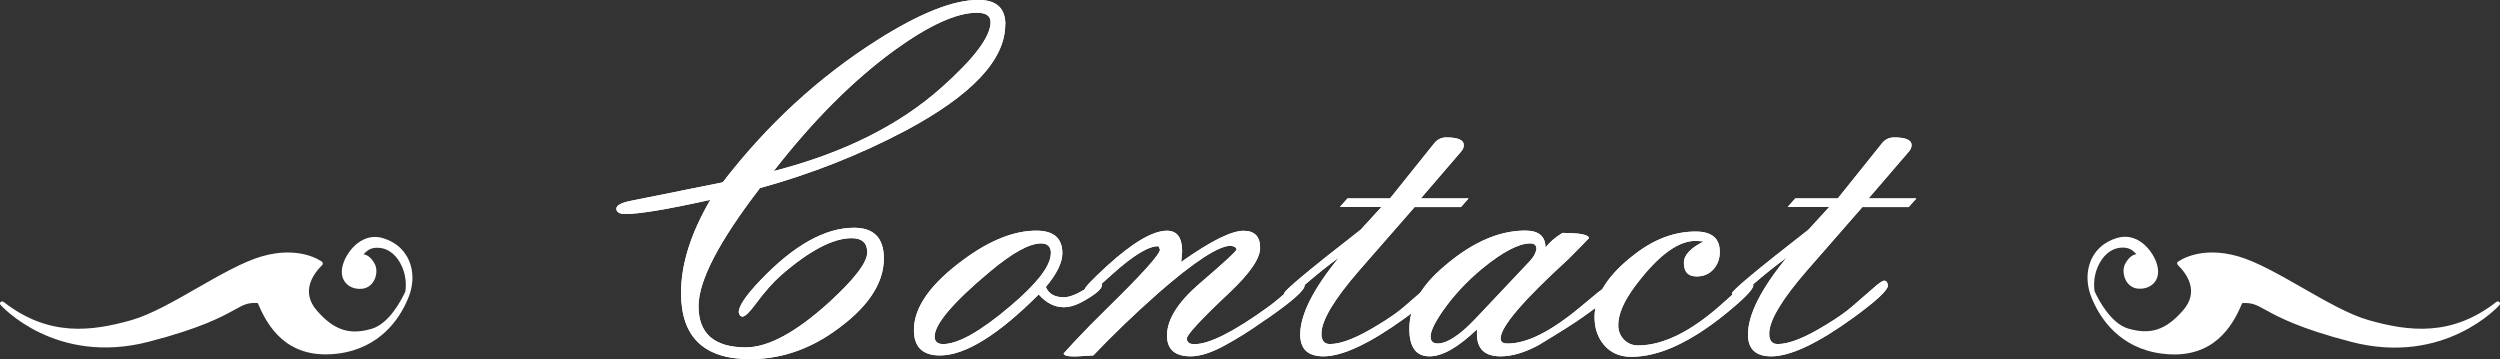 <?xml version="1.0" encoding="UTF-8"?>
<svg id="_レイヤー_2" data-name="レイヤー 2" xmlns="http://www.w3.org/2000/svg" viewBox="0 0 363.3 52.2">
  <rect x="0" y="0" width="363.3" height="52.2" fill="#333333" stroke="none"/>
  <defs>
    <style>
      .cls-1 {
        fill: #fff;
        stroke-width: 0px;
      }
    </style>
  </defs>
  <g id="_レイヤー_1-2" data-name="レイヤー 1">
    <g>
      <g>
        <g>
          <path class="cls-1" d="M146.08,3.57c0,5.13-4.85,10.28-14.56,15.45-6.59,3.48-13.62,6.25-21.08,8.31-5.95,7.74-8.93,13.46-8.93,17.17,0,3.98,2.29,5.98,6.87,5.98,3.25,0,7.28-2.17,12.09-6.53,3.71-3.39,5.56-5.81,5.56-7.28,0-1.37-.76-2.06-2.27-2.06-2.7,0-6.11,1.79-10.23,5.36-1.19,1.05-2.43,2.45-3.71,4.19-.92,1.24-1.56,1.85-1.92,1.85-.27,0-.46-.21-.55-.62,0-.92,1.05-2.47,3.16-4.67,4.85-5.08,9.39-7.62,13.6-7.62,2.88,0,4.33,1.49,4.33,4.46,0,3.71-2.43,7.26-7.28,10.65-3.8,2.66-7.85,3.98-12.16,3.98-6.69,0-10.03-3.2-10.03-9.62,0-4.17,1.42-8.68,4.26-13.53-6.18,1.37-10.3,2.06-12.36,2.06-.82,0-1.26-.25-1.31-.75,0-.5.71-.89,2.13-1.17l13.33-2.68c6.46-8.38,13.94-15.27,22.46-20.67,6.13-3.89,11.03-5.84,14.7-5.84,2.61,0,3.92,1.19,3.92,3.57ZM143.95,3.22c0-.91-.66-1.37-1.99-1.37-2.98,0-6.98,1.83-12.02,5.48-5.95,4.34-11.79,10.18-17.51,17.53,10.12-2.6,18.27-6.66,24.45-12.19,4.72-4.2,7.07-7.35,7.07-9.45Z"/>
          <path class="cls-1" d="M160.14,41.42c0,.55-.89,1.33-2.68,2.33-1.05.6-2.01.89-2.88.89-1.33,0-2.54-.62-3.64-1.85-5.91,5.91-10.69,8.86-14.35,8.86-2.52,0-3.78-1.23-3.78-3.69,0-3.33,2.45-6.77,7.35-10.33,3.75-2.74,7.23-4.11,10.44-4.11,2.52,0,3.78,1.09,3.78,3.27,0,1.37-.8,3-2.4,4.91.41,1,1.28,1.5,2.61,1.5.78,0,1.81-.39,3.09-1.17l2.06-1.24c.28,0,.41.21.41.62ZM152.72,36.8c0-.95-.48-1.43-1.44-1.43-1.7,0-4.19,1.38-7.49,4.15-5.31,4.44-7.97,7.58-7.97,9.39,0,.73.41,1.09,1.24,1.09,2.15,0,5.38-1.81,9.68-5.44,3.98-3.36,5.97-5.94,5.97-7.76Z"/>
          <path class="cls-1" d="M189.59,41.48c0,.69-1.74,2.24-5.22,4.67l-.62.41c-2.06,1.47-4.03,2.7-5.91,3.71-1.88,1.01-3.48,1.51-4.81,1.51-2.29,0-3.44-1.01-3.44-3.02,0-2.33,1.6-4.88,4.81-7.62,3.48-2.98,5.24-4.6,5.29-4.88,0-.27-.28-.46-.82-.55-1.79,0-5.31,2.3-10.58,6.9-3.53,3.13-6.66,6.14-9.41,9.04l-2.4.14c-1.19.04-1.83-.09-1.92-.41.37-.41.87-.96,1.51-1.66,1.51-1.61,3.11-3.24,4.81-4.9,5.08-4.97,7.65-7.82,7.69-8.55l-.21-.48c-1.37-.09-3.64,1.28-6.8,4.12l-2.13,1.92c-.41.37-.8.62-1.17.76-.41,0-.62-.18-.62-.55,0-.28,1.08-1.41,3.23-3.39,3.75-3.41,6.66-5.12,8.72-5.12,1.46,0,2.2,1,2.2,3l-.14,1.54c4.26-3.02,7.28-4.53,9.07-4.53,1.6,0,2.4.83,2.4,2.49,0,1.52-1.47,3.67-4.4,6.44-4.17,3.92-6.25,6.17-6.25,6.72s.37.83,1.1.83c2.15,0,5.7-1.79,10.65-5.36,1.01-.73,2.11-1.65,3.29-2.75l1.51-1.1c.32,0,.5.23.55.69Z"/>
          <path class="cls-1" d="M213.4,28.85l-1.1,1.24h-6.73l-8.04,9.2c-3.66,4.21-5.5,7.28-5.5,9.2,0,1.01.41,1.51,1.24,1.51,1.65,0,3.96-.92,6.94-2.75,1.74-1.05,3.04-1.97,3.92-2.75l3.09-2.68c.78-.69,1.28-1.03,1.51-1.03.32,0,.5.23.55.69,0,.69-1.67,2.24-5.01,4.67-5.17,3.75-9.16,5.63-11.95,5.63-2.24,0-3.37-1.05-3.37-3.16,0-2.88,1.88-6.62,5.63-11.2-1.65,1.19-3.39,2.59-5.22,4.19-1.24,1.1-2.02,1.65-2.34,1.65l-.41-.62c0-.41,3.71-3.5,11.13-9.27l3.02-3.3h-6.04l1.1-1.24h6.18l6.39-7.97c.46-.59,1.05-.89,1.79-.89,1.69,0,2.54.37,2.54,1.1,0,.32-.12.62-.34.89l-5.91,6.87h6.94Z"/>
          <path class="cls-1" d="M235.09,41.48c0,.69-1.69,2.22-5.08,4.6-1.15.82-3.27,2.17-6.39,4.05-2.02,1.1-3.87,1.65-5.56,1.65-2.29,0-3.43-1.08-3.43-3.23v-.69c-2.73,2.61-5.02,3.92-6.89,3.92-1.96,0-2.93-1.33-2.93-3.98,0-3.02,1.46-5.86,4.4-8.52,4.26-3.85,8.4-5.77,12.43-5.77,1.97,0,2.95.82,2.95,2.47.59-.78,1.42-1.49,2.47-2.13,2.52,0,3.8.25,3.85.75-.64.68-1.63,1.69-2.95,3.01-6.59,6.02-9.89,9.87-9.89,11.56,0,.5.32.75.96.75,2.79.05,6.34-1.73,10.65-5.32l2.54-2.11,2.33-1.7c.32,0,.5.23.55.69ZM223.28,36.19c0-.54-.3-.82-.89-.82-1.69,0-4.03,1.23-7.01,3.67-2.24,1.86-4.14,3.9-5.7,6.12-1.19,1.72-1.79,2.97-1.79,3.74,0,.68.34,1.02,1.03,1.02,1.37,0,3.21-1.2,5.5-3.61l7.9-8.37c.55-.59.87-1.18.96-1.77Z"/>
          <path class="cls-1" d="M254.79,41.48c0,.55-1.28,1.88-3.85,3.98-5.22,4.26-9.84,6.39-13.87,6.39-1.65,0-2.95-.55-3.91-1.65-.96-1.1-1.44-2.47-1.44-4.12,0-3.11,1.95-6.16,5.84-9.13,2.84-2.2,5.79-3.3,8.86-3.3,2.34,0,3.5.99,3.5,2.95,0,1.01-.31,1.85-.93,2.54s-1.43,1.03-2.44,1.03c-1.24,0-1.85-.66-1.85-1.99,0-1.1.96-2.13,2.88-3.09l-.82-.07c-2.66-.23-5.7,1.95-9.13,6.53-1.65,2.2-2.47,4.1-2.47,5.7,0,.82.27,1.52.82,2.09.55.57,1.24.86,2.06.86,3.66,0,7.76-2.04,12.29-6.11l2.61-2.33c.64-.55,1.08-.87,1.3-.96.32,0,.5.23.55.69Z"/>
          <path class="cls-1" d="M278.47,28.85l-1.1,1.24h-6.73l-8.04,9.2c-3.66,4.21-5.5,7.28-5.5,9.2,0,1.01.41,1.51,1.24,1.51,1.65,0,3.96-.92,6.94-2.75,1.74-1.05,3.04-1.97,3.92-2.75l3.09-2.68c.78-.69,1.28-1.03,1.51-1.03.32,0,.5.23.55.69,0,.69-1.67,2.24-5.01,4.67-5.17,3.75-9.16,5.63-11.95,5.63-2.24,0-3.37-1.05-3.37-3.16,0-2.88,1.88-6.62,5.63-11.2-1.65,1.19-3.39,2.59-5.22,4.19-1.24,1.1-2.02,1.65-2.34,1.65l-.41-.62c0-.41,3.71-3.5,11.13-9.27l3.02-3.3h-6.04l1.1-1.24h6.18l6.39-7.97c.46-.59,1.05-.89,1.79-.89,1.69,0,2.54.37,2.54,1.1,0,.32-.12.62-.34.89l-5.91,6.87h6.94Z"/>
        </g>
        <g>
          <path class="cls-1" d="M146.08,3.57c0,5.13-4.85,10.28-14.56,15.45-6.59,3.48-13.62,6.25-21.08,8.31-5.95,7.74-8.93,13.46-8.93,17.17,0,3.98,2.29,5.98,6.87,5.98,3.25,0,7.28-2.17,12.09-6.53,3.71-3.39,5.56-5.81,5.56-7.28,0-1.37-.76-2.06-2.27-2.06-2.7,0-6.11,1.79-10.23,5.36-1.19,1.05-2.43,2.45-3.71,4.19-.92,1.24-1.56,1.85-1.92,1.85-.27,0-.46-.21-.55-.62,0-.92,1.05-2.47,3.16-4.67,4.85-5.08,9.39-7.62,13.6-7.62,2.88,0,4.33,1.49,4.33,4.46,0,3.71-2.43,7.26-7.28,10.65-3.8,2.66-7.85,3.98-12.16,3.98-6.69,0-10.03-3.2-10.03-9.62,0-4.17,1.42-8.68,4.26-13.53-6.18,1.37-10.3,2.06-12.36,2.06-.82,0-1.26-.25-1.31-.75,0-.5.71-.89,2.13-1.17l13.33-2.68c6.46-8.38,13.94-15.27,22.46-20.67,6.13-3.89,11.03-5.84,14.7-5.84,2.61,0,3.92,1.19,3.92,3.57ZM143.95,3.22c0-.91-.66-1.37-1.99-1.37-2.98,0-6.98,1.83-12.02,5.48-5.95,4.34-11.79,10.18-17.51,17.53,10.12-2.6,18.27-6.66,24.45-12.19,4.72-4.2,7.07-7.35,7.07-9.45Z"/>
          <path class="cls-1" d="M160.14,41.42c0,.55-.89,1.33-2.68,2.33-1.05.6-2.01.89-2.88.89-1.33,0-2.54-.62-3.64-1.85-5.91,5.91-10.69,8.86-14.35,8.86-2.52,0-3.78-1.23-3.78-3.69,0-3.33,2.45-6.77,7.35-10.33,3.75-2.74,7.23-4.11,10.44-4.11,2.52,0,3.78,1.09,3.78,3.27,0,1.37-.8,3-2.4,4.91.41,1,1.28,1.5,2.61,1.5.78,0,1.81-.39,3.09-1.17l2.06-1.24c.28,0,.41.21.41.62ZM152.72,36.8c0-.95-.48-1.43-1.44-1.43-1.7,0-4.19,1.38-7.49,4.15-5.31,4.44-7.97,7.58-7.97,9.39,0,.73.41,1.09,1.24,1.09,2.15,0,5.38-1.81,9.68-5.44,3.98-3.36,5.97-5.94,5.97-7.76Z"/>
          <path class="cls-1" d="M189.59,41.48c0,.69-1.74,2.24-5.22,4.67l-.62.41c-2.06,1.47-4.03,2.7-5.91,3.71-1.88,1.01-3.48,1.51-4.81,1.51-2.29,0-3.44-1.01-3.44-3.02,0-2.33,1.6-4.88,4.81-7.62,3.48-2.98,5.24-4.6,5.29-4.88,0-.27-.28-.46-.82-.55-1.79,0-5.31,2.3-10.58,6.9-3.53,3.13-6.66,6.14-9.41,9.04l-2.4.14c-1.19.04-1.83-.09-1.92-.41.37-.41.87-.96,1.51-1.66,1.51-1.61,3.11-3.24,4.81-4.9,5.08-4.97,7.65-7.82,7.69-8.55l-.21-.48c-1.37-.09-3.64,1.28-6.8,4.12l-2.13,1.92c-.41.37-.8.62-1.17.76-.41,0-.62-.18-.62-.55,0-.28,1.08-1.41,3.23-3.39,3.75-3.41,6.66-5.12,8.72-5.12,1.46,0,2.2,1,2.2,3l-.14,1.54c4.26-3.02,7.28-4.53,9.07-4.53,1.6,0,2.4.83,2.4,2.49,0,1.52-1.47,3.67-4.4,6.44-4.17,3.92-6.25,6.17-6.25,6.72s.37.83,1.1.83c2.15,0,5.7-1.79,10.65-5.36,1.01-.73,2.11-1.65,3.29-2.75l1.51-1.1c.32,0,.5.23.55.69Z"/>
          <path class="cls-1" d="M213.4,28.85l-1.1,1.24h-6.73l-8.04,9.2c-3.66,4.21-5.5,7.28-5.5,9.2,0,1.01.41,1.51,1.24,1.51,1.65,0,3.96-.92,6.94-2.75,1.74-1.05,3.04-1.97,3.92-2.75l3.09-2.68c.78-.69,1.28-1.03,1.51-1.03.32,0,.5.23.55.69,0,.69-1.67,2.24-5.01,4.67-5.17,3.75-9.16,5.63-11.95,5.63-2.24,0-3.37-1.05-3.37-3.16,0-2.88,1.88-6.62,5.63-11.2-1.65,1.19-3.39,2.59-5.22,4.19-1.24,1.1-2.02,1.65-2.34,1.65l-.41-.62c0-.41,3.71-3.5,11.13-9.27l3.02-3.3h-6.04l1.1-1.24h6.18l6.39-7.97c.46-.59,1.05-.89,1.79-.89,1.69,0,2.54.37,2.54,1.1,0,.32-.12.62-.34.89l-5.91,6.87h6.94Z"/>
          <path class="cls-1" d="M235.09,41.48c0,.69-1.69,2.22-5.08,4.6-1.15.82-3.27,2.17-6.39,4.05-2.02,1.1-3.87,1.65-5.56,1.65-2.29,0-3.43-1.08-3.43-3.23v-.69c-2.73,2.61-5.02,3.92-6.89,3.92-1.96,0-2.93-1.33-2.93-3.98,0-3.02,1.46-5.86,4.4-8.52,4.26-3.85,8.4-5.77,12.43-5.77,1.97,0,2.95.82,2.95,2.47.59-.78,1.42-1.49,2.47-2.13,2.52,0,3.8.25,3.85.75-.64.68-1.63,1.69-2.95,3.01-6.59,6.02-9.89,9.87-9.89,11.56,0,.5.32.75.96.75,2.79.05,6.34-1.73,10.65-5.32l2.54-2.11,2.33-1.7c.32,0,.5.23.55.69ZM223.28,36.19c0-.54-.3-.82-.89-.82-1.69,0-4.03,1.23-7.01,3.67-2.24,1.86-4.14,3.9-5.7,6.12-1.19,1.72-1.79,2.97-1.79,3.74,0,.68.34,1.02,1.03,1.02,1.37,0,3.21-1.2,5.5-3.61l7.9-8.37c.55-.59.87-1.18.96-1.77Z"/>
          <path class="cls-1" d="M254.79,41.48c0,.55-1.28,1.88-3.85,3.98-5.22,4.26-9.84,6.39-13.87,6.39-1.65,0-2.95-.55-3.91-1.65-.96-1.1-1.44-2.47-1.44-4.12,0-3.11,1.95-6.16,5.84-9.13,2.84-2.2,5.79-3.3,8.86-3.3,2.34,0,3.5.99,3.5,2.95,0,1.01-.31,1.85-.93,2.54s-1.43,1.03-2.44,1.03c-1.24,0-1.85-.66-1.85-1.99,0-1.1.96-2.13,2.88-3.09l-.82-.07c-2.66-.23-5.7,1.95-9.13,6.53-1.65,2.2-2.47,4.1-2.47,5.7,0,.82.27,1.52.82,2.09.55.57,1.24.86,2.06.86,3.66,0,7.76-2.04,12.29-6.11l2.61-2.33c.64-.55,1.08-.87,1.3-.96.32,0,.5.23.55.69Z"/>
          <path class="cls-1" d="M278.47,28.85l-1.1,1.24h-6.73l-8.04,9.2c-3.66,4.21-5.5,7.28-5.5,9.2,0,1.01.41,1.51,1.24,1.51,1.65,0,3.96-.92,6.94-2.75,1.74-1.05,3.04-1.97,3.92-2.75l3.09-2.68c.78-.69,1.28-1.03,1.51-1.03.32,0,.5.23.55.69,0,.69-1.67,2.24-5.01,4.67-5.17,3.75-9.16,5.63-11.95,5.63-2.24,0-3.37-1.05-3.37-3.16,0-2.88,1.88-6.62,5.63-11.2-1.65,1.19-3.39,2.59-5.22,4.19-1.24,1.1-2.02,1.65-2.34,1.65l-.41-.62c0-.41,3.71-3.5,11.13-9.27l3.02-3.3h-6.04l1.1-1.24h6.18l6.39-7.97c.46-.59,1.05-.89,1.79-.89,1.69,0,2.54.37,2.54,1.1,0,.32-.12.62-.34.89l-5.91,6.87h6.94Z"/>
        </g>
      </g>
      <g>
        <path class="cls-1" d="M316.51,38c-.08.06-.12.14-.13.24,0,.1.03.19.1.26,1.32,1.3,3.17,3.88.74,6.63-2.48,2.83-4.71,3.56-7.94,2.62-2.56-.75-4.35-4.24-4.9-5.43-.16-1.18-.02-2.42.47-3.55.68-1.58,1.86-2.61,3.17-2.76,1.19-.13,1.78.2,2.45.94-.02,0-.03,0-.05,0-.58.06-1.19.61-1.61,1.43-.34.67-.27,1.67.16,2.43.4.69,1.03,1.1,1.8,1.14,1,.06,1.89-.32,2.39-1,.38-.52.72-1.45.16-2.93-.71-1.84-2.8-4.29-5.67-3.44-1.98.58-3.4,1.93-3.99,3.79-.38,1.18-.39,2.46-.09,3.73,0,0,0,0,0,.02,0,.01.04.17.13.44.08.27.18.55.3.82.02.04.03.08.05.13.04.1.08.19.13.29,1.08,2.44,3.84,6.8,9.98,7.59.64.08,1.24.12,1.81.12,6.51,0,8.82-5.02,9.87-7.46,1.41-.1,2.06.25,3.4.99,1.8.99,4.81,2.66,12.44,4.64,13.58,3.53,21.46-5.25,21.54-5.34.11-.13.11-.32,0-.44-.12-.12-.31-.14-.44-.03-6.53,5.11-12.79,4.29-18.58,2.65-2.8-.79-6.24-2.77-9.58-4.68-3.26-1.86-6.62-3.79-9.34-4.58-5.53-1.6-8.63.67-8.76.77Z"/>
        <path class="cls-1" d="M.09,43.88c-.12.12-.12.31,0,.44.08.09,7.95,8.86,21.54,5.34,7.62-1.98,10.63-3.64,12.43-4.63,1.33-.74,1.95-1.09,3.4-.99,1.05,2.44,3.35,7.46,9.87,7.46.57,0,1.18-.04,1.81-.12,6.15-.79,8.91-5.16,9.98-7.6.04-.07.07-.15.1-.22.04-.09.07-.16.1-.24.1-.24.19-.48.26-.72.09-.28.14-.45.14-.47,0,0,0-.01,0-.02.31-1.26.29-2.54-.09-3.72-.6-1.86-2.02-3.21-3.99-3.79-2.84-.84-4.96,1.6-5.67,3.44-.56,1.48-.23,2.41.16,2.93.5.69,1.37,1.07,2.39,1,.76-.05,1.4-.45,1.8-1.14.44-.76.5-1.76.16-2.43-.42-.82-1.03-1.37-1.61-1.43-.01,0-.03,0-.05,0,.67-.74,1.25-1.07,2.45-.94,1.31.15,2.49,1.18,3.17,2.76.49,1.14.63,2.38.47,3.56-.55,1.2-2.34,4.68-4.9,5.43-3.22.94-5.46.21-7.94-2.62-2.42-2.75-.57-5.34.74-6.63.07-.07.1-.16.1-.26,0-.1-.05-.18-.13-.24-.13-.1-3.24-2.37-8.76-.77-2.72.79-6.08,2.72-9.34,4.58-3.33,1.91-6.78,3.88-9.58,4.68-5.79,1.64-12.04,2.46-18.58-2.65-.14-.1-.33-.09-.44.03Z"/>
      </g>
    </g>
  </g>
</svg>